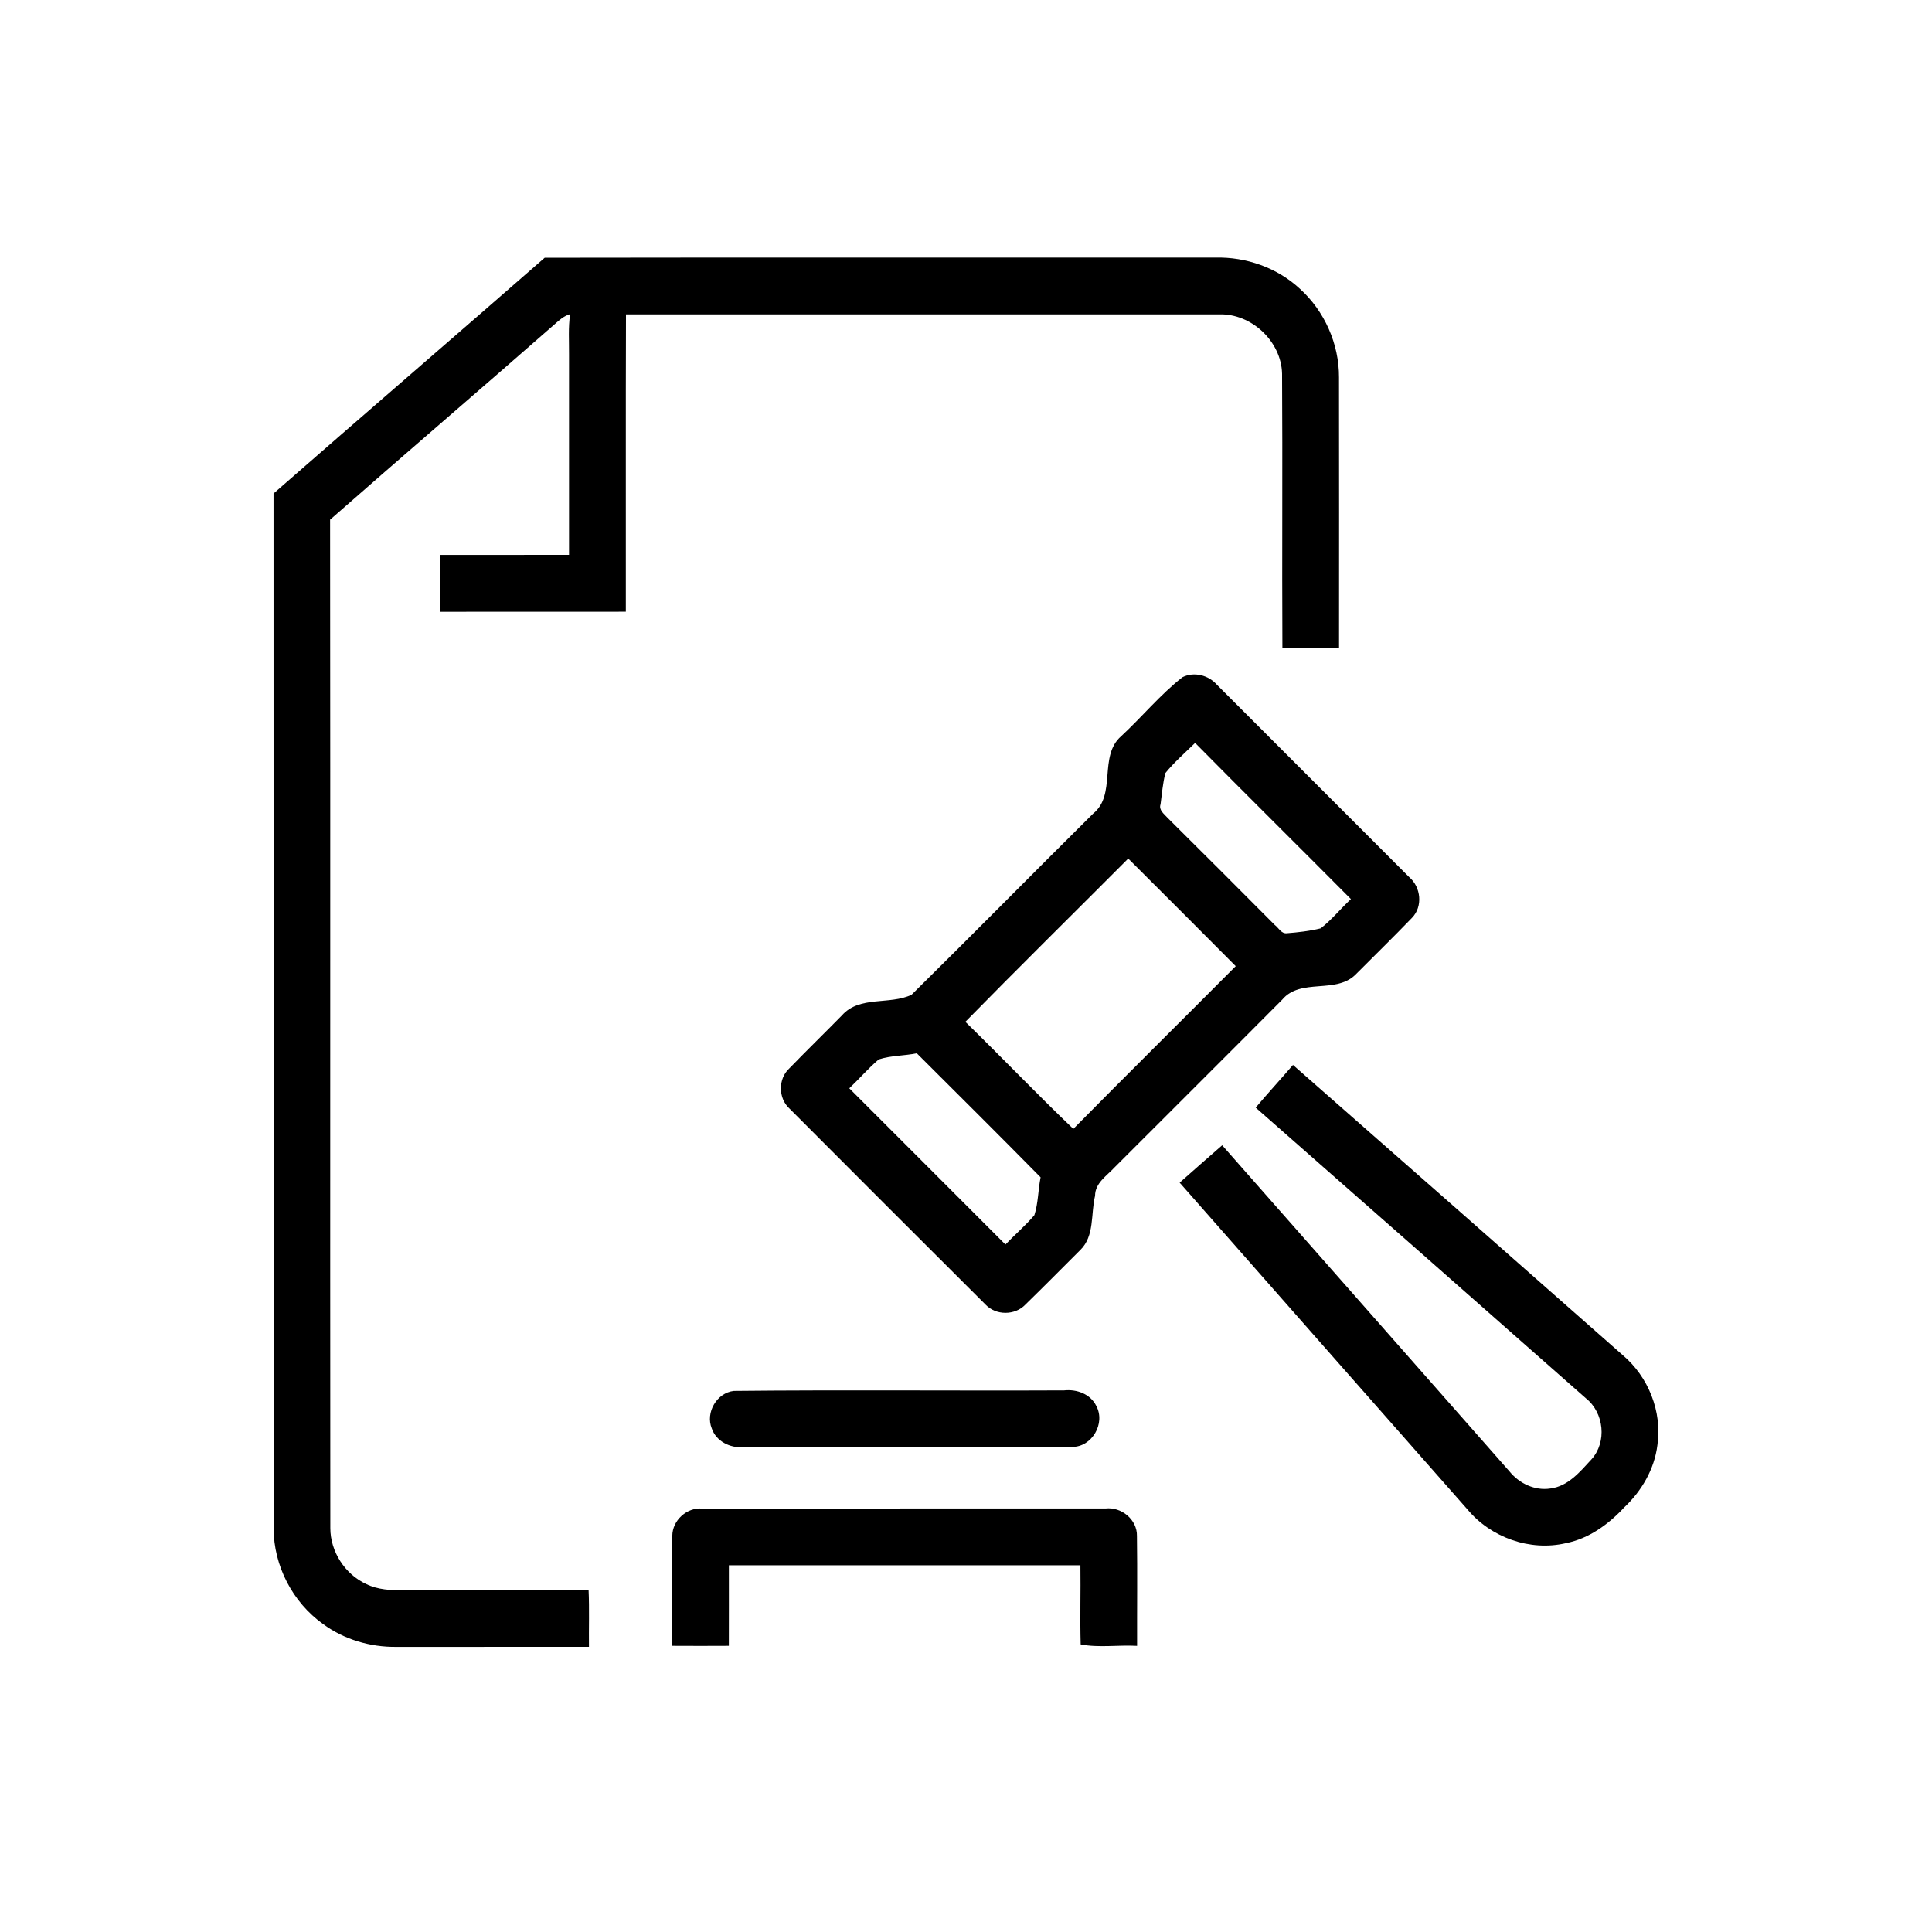 <?xml version="1.0" encoding="UTF-8" ?>
<!DOCTYPE svg PUBLIC "-//W3C//DTD SVG 1.1//EN" "http://www.w3.org/Graphics/SVG/1.1/DTD/svg11.dtd">
<svg width="512pt" height="512pt" viewBox="0 0 512 512" version="1.1" xmlns="http://www.w3.org/2000/svg">
<g id="#000000ff">
<path fill="#000000" opacity="1.00" d=" M 144.35 68.31 C 203.58 68.21 262.82 68.30 322.05 68.27 C 330.22 68.05 338.45 70.94 344.46 76.51 C 351.02 82.42 354.88 91.15 354.85 99.98 C 354.89 123.89 354.87 147.81 354.86 171.72 C 349.86 171.75 344.85 171.72 339.85 171.74 C 339.72 147.50 339.92 123.25 339.76 99.02 C 339.55 90.42 331.61 83.03 323.04 83.31 C 270.65 83.31 218.27 83.32 165.89 83.31 C 165.80 109.57 165.88 135.84 165.85 162.11 C 149.45 162.16 133.05 162.08 116.66 162.14 C 116.66 157.11 116.65 152.09 116.66 147.06 C 128.04 147.05 139.42 147.07 150.80 147.05 C 150.80 129.36 150.79 111.66 150.80 93.96 C 150.83 90.39 150.56 86.80 151.09 83.25 C 149.49 83.70 148.20 84.83 147.00 85.92 C 127.23 103.27 107.24 120.36 87.48 137.72 C 87.58 226.80 87.46 315.89 87.54 404.97 C 87.55 411.19 91.40 417.17 97.04 419.78 C 100.13 421.31 103.66 421.47 107.04 421.44 C 123.36 421.36 139.67 421.51 155.98 421.36 C 156.21 426.38 156.02 431.41 156.08 436.43 C 139.05 436.45 122.03 436.44 105.01 436.44 C 98.12 436.52 91.17 434.48 85.61 430.38 C 77.55 424.63 72.50 414.91 72.52 405.01 C 72.47 313.60 72.54 222.20 72.49 130.79 C 96.39 109.90 120.45 89.20 144.35 68.31 Z" />
<path fill="#000000" opacity="1.00" d=" M 313.36 179.47 C 316.45 177.92 320.29 178.93 322.51 181.48 C 339.50 198.49 356.51 215.48 373.49 232.48 C 376.58 235.13 377.11 240.25 374.20 243.23 C 369.30 248.33 364.22 253.26 359.23 258.28 C 353.99 263.48 344.65 259.13 339.82 264.90 C 325.05 279.76 310.19 294.54 295.38 309.36 C 293.32 311.60 290.20 313.49 290.20 316.91 C 289.04 321.67 290.12 327.56 286.28 331.27 C 281.44 336.11 276.62 340.97 271.72 345.75 C 268.96 348.63 263.95 348.65 261.19 345.74 C 243.83 328.44 226.50 311.10 209.19 293.75 C 206.21 291.01 206.19 285.89 209.17 283.14 C 213.76 278.41 218.49 273.80 223.11 269.10 C 227.76 263.80 235.78 266.38 241.56 263.63 C 257.70 247.73 273.59 231.58 289.68 215.63 C 295.97 210.59 291.05 200.41 297.10 195.12 C 302.62 190.01 307.45 184.10 313.36 179.47 M 308.84 204.87 C 308.14 207.57 307.93 210.38 307.56 213.14 C 307.02 214.68 308.49 215.69 309.36 216.68 C 318.89 226.13 328.37 235.62 337.83 245.13 C 338.83 245.86 339.52 247.43 340.94 247.33 C 343.97 247.09 347.04 246.76 350.01 246.02 C 352.94 243.74 355.29 240.80 358.01 238.27 C 344.28 224.44 330.40 210.75 316.72 196.88 C 314.05 199.49 311.20 201.97 308.84 204.87 M 255.83 270.79 C 265.45 280.16 274.73 289.89 284.44 299.17 C 298.70 284.71 313.16 270.44 327.48 256.04 C 318.02 246.50 308.50 237.02 298.99 227.53 C 284.61 241.96 270.09 256.25 255.83 270.79 M 232.87 280.76 C 230.09 283.12 227.71 285.91 225.07 288.41 C 238.86 302.21 252.67 315.99 266.45 329.81 C 268.97 327.18 271.76 324.80 274.12 322.03 C 275.16 318.80 275.10 315.31 275.77 312.00 C 264.90 300.97 253.92 290.06 242.96 279.13 C 239.63 279.82 236.10 279.70 232.87 280.76 Z" />
<path fill="#000000" opacity="1.00" d=" M 332.77 293.53 C 335.99 289.69 339.40 286.02 342.65 282.22 C 371.81 307.80 400.92 333.45 430.01 359.10 C 436.84 364.85 440.53 374.11 439.23 382.97 C 438.44 389.32 435.07 395.11 430.45 399.46 C 426.29 403.94 421.11 407.73 415.00 408.95 C 405.51 411.18 395.11 407.48 388.91 400.03 C 363.47 371.16 338.02 342.31 312.62 313.41 C 316.38 310.11 320.10 306.77 323.89 303.51 C 349.28 332.31 374.66 361.13 400.04 389.95 C 402.60 393.13 406.75 395.11 410.87 394.47 C 415.59 393.88 418.76 390.00 421.77 386.73 C 425.90 382.15 425.09 374.42 420.32 370.60 C 391.17 344.87 361.98 319.19 332.77 293.53 Z" />
<path fill="#000000" opacity="1.00" d=" M 194.47 368.61 C 223.64 368.31 252.83 368.60 282.01 368.47 C 285.34 368.11 288.98 369.42 290.52 372.58 C 293.03 377.20 289.39 383.50 284.10 383.45 C 255.04 383.61 225.99 383.45 196.93 383.52 C 193.48 383.78 189.77 381.96 188.62 378.54 C 186.91 374.34 189.96 369.11 194.47 368.61 Z" />
<path fill="#000000" opacity="1.00" d=" M 178.17 407.01 C 178.18 402.92 182.01 399.43 186.09 399.78 C 221.71 399.74 257.34 399.78 292.96 399.76 C 297.18 399.27 301.40 402.72 301.30 407.06 C 301.43 416.76 301.31 426.46 301.34 436.17 C 296.40 435.89 291.10 436.72 286.39 435.78 C 286.19 428.80 286.42 421.80 286.32 414.81 C 255.27 414.79 224.21 414.80 193.16 414.81 C 193.15 421.93 193.18 429.04 193.15 436.16 C 188.14 436.17 183.13 436.21 178.13 436.16 C 178.16 426.44 178.04 416.72 178.17 407.01 Z" />
</g>
</svg>
